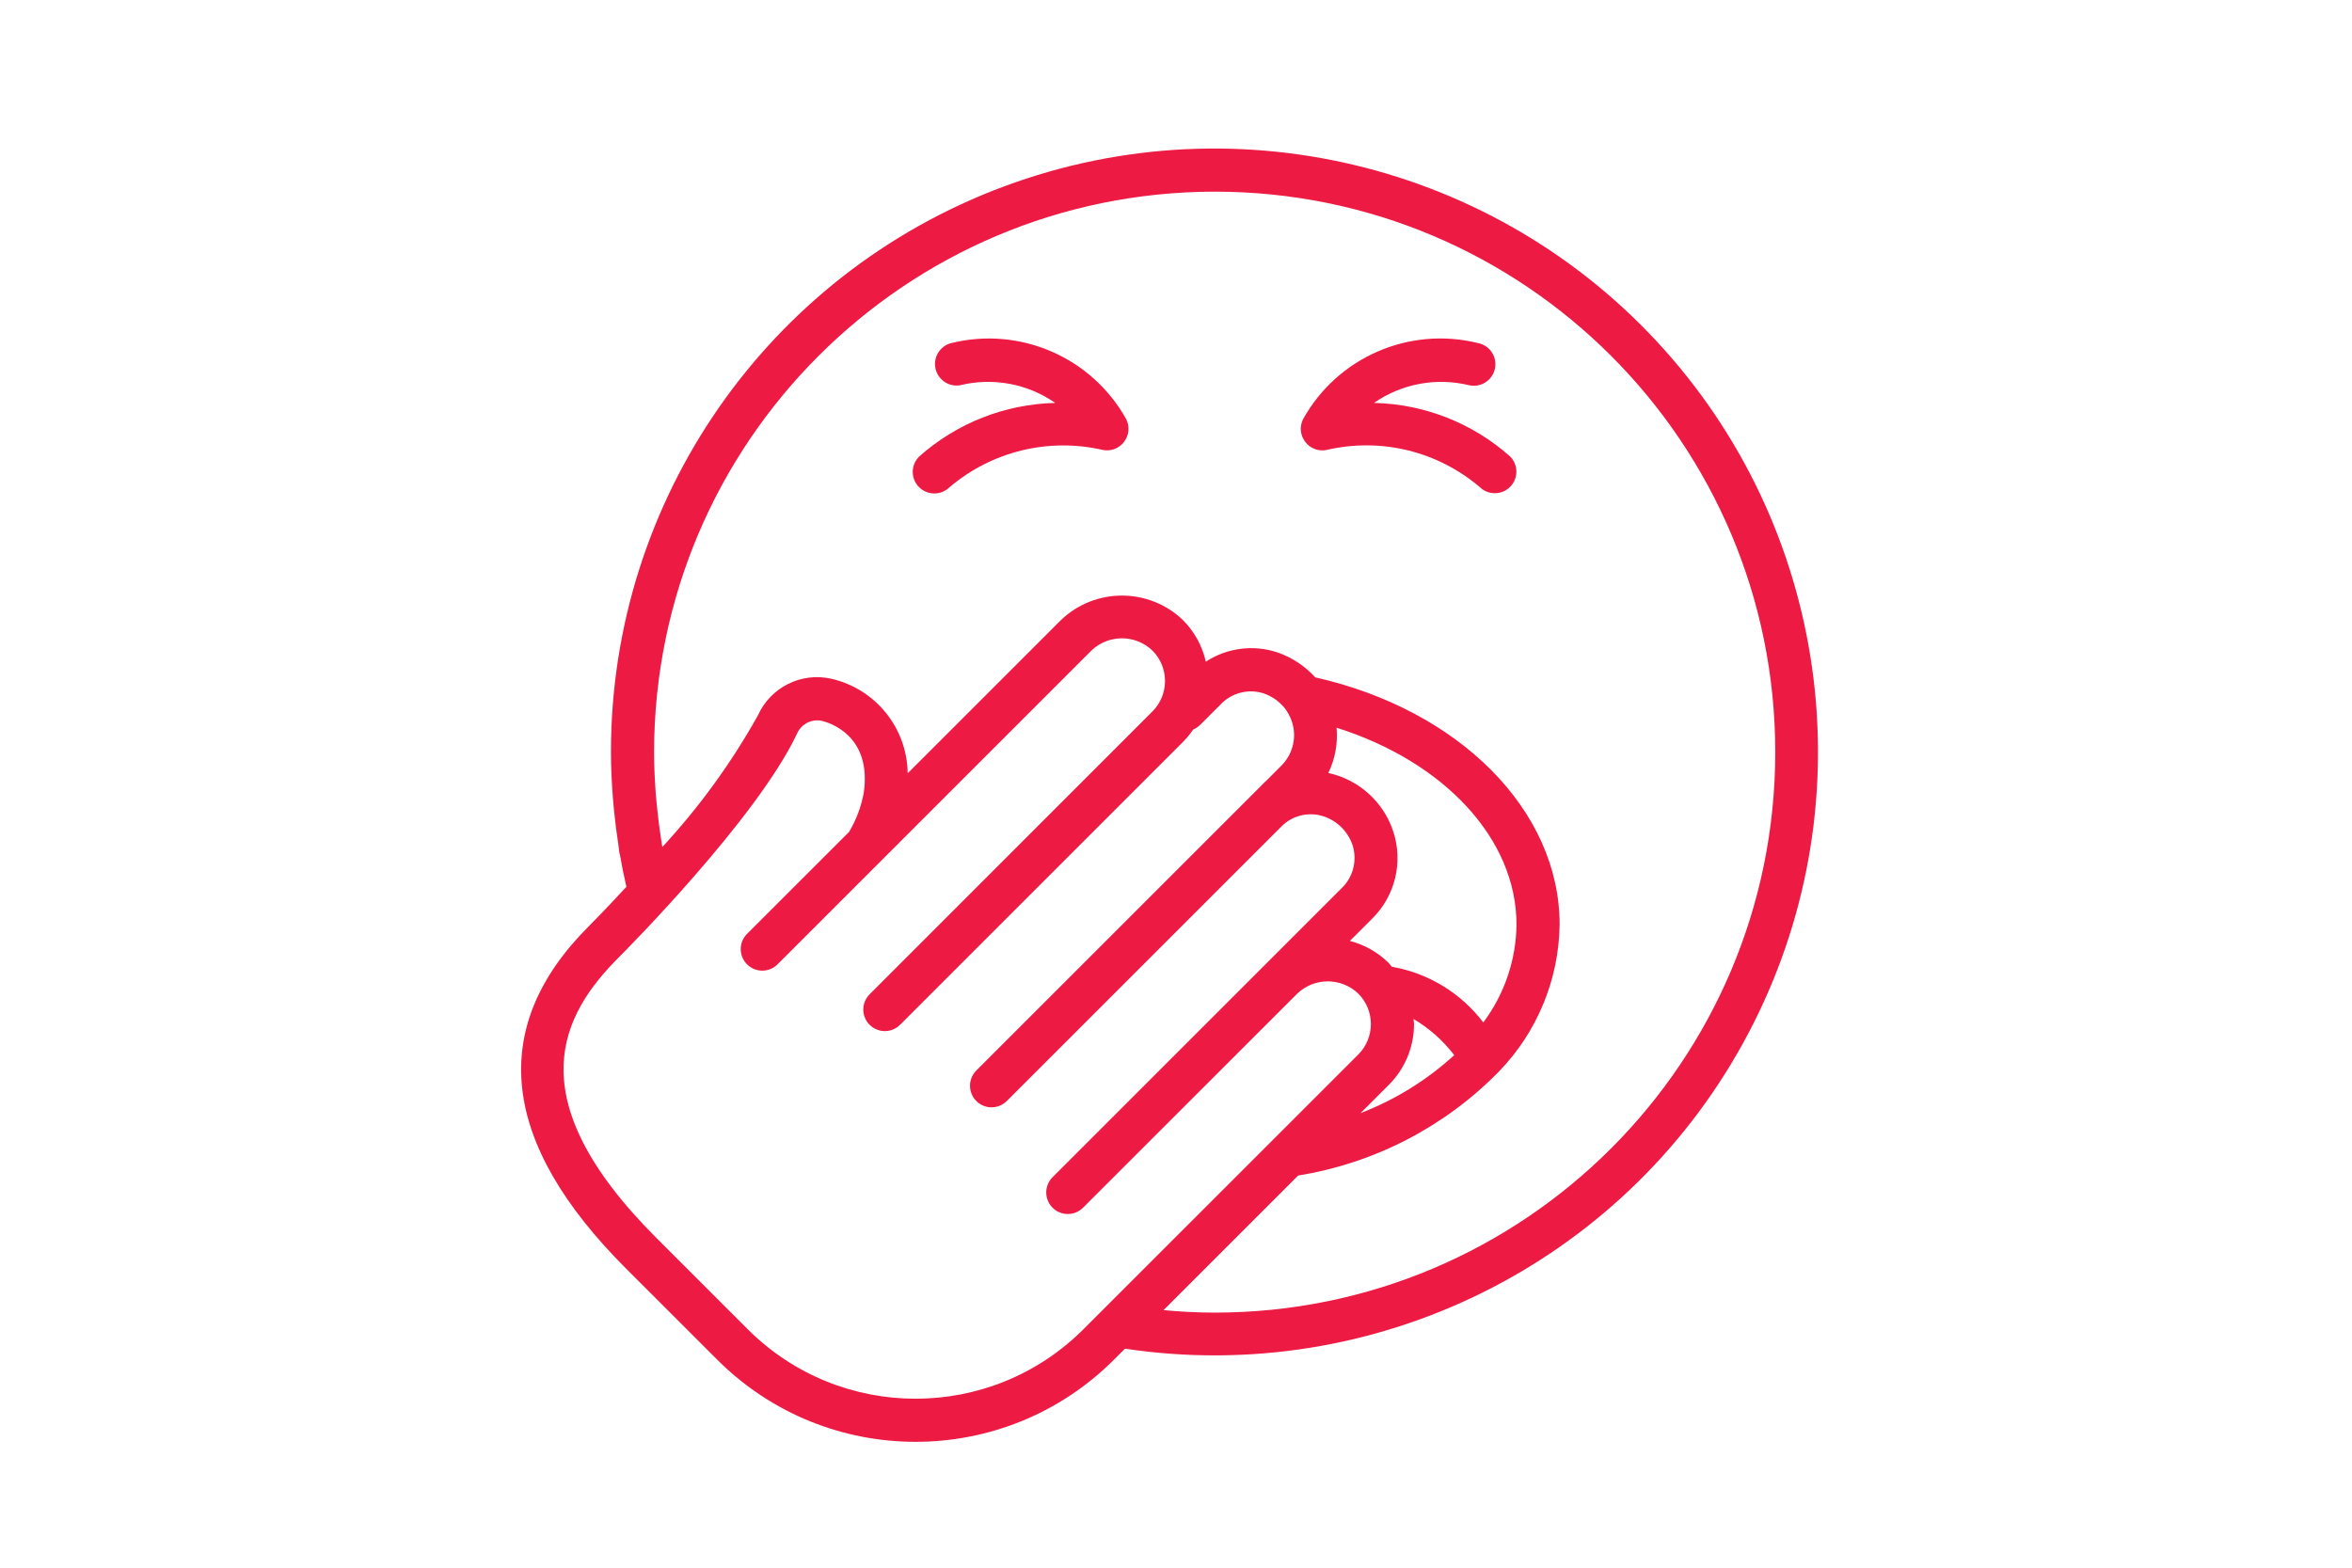<svg xmlns="http://www.w3.org/2000/svg" xmlns:xlink="http://www.w3.org/1999/xlink" width="600" zoomAndPan="magnify" viewBox="0 0 450 300" height="400" preserveAspectRatio="xMidYMid meet" version="1.0"><rect x="-45" width="540" fill="#ffffff" y="-30" height="360" fill-opacity="1"/><rect x="-45" width="540" fill="#ffffff" y="-30" height="360" fill-opacity="1"/><path fill="#ed1a44" d="M 137.258 260.23 C 158.215 281.145 192.141 281.145 213.094 260.23 L 215.238 258.09 C 262.977 265.25 310.133 241.953 333.457 199.688 C 356.781 157.422 351.352 105.105 319.844 68.531 C 288.332 31.961 237.398 18.848 192.145 35.656 C 146.895 52.469 116.875 95.66 116.891 143.934 C 116.891 146.852 117.039 149.758 117.258 152.652 C 117.32 153.48 117.406 154.305 117.484 155.129 C 117.699 157.328 117.973 159.512 118.312 161.672 C 118.395 162.199 118.422 162.742 118.512 163.27 C 118.512 163.34 118.57 163.391 118.586 163.461 C 118.945 165.559 119.375 167.637 119.848 169.703 C 115.723 174.176 112.719 177.184 112.633 177.27 C 93.273 196.625 95.668 218.645 119.746 242.723 Z M 232.395 36.676 C 291.633 36.676 339.652 84.699 339.652 143.934 C 339.652 203.168 291.633 251.188 232.395 251.188 C 229.129 251.188 225.863 251.012 222.613 250.715 L 248.375 224.953 C 262.953 222.602 276.398 215.648 286.738 205.105 C 294.082 197.551 298.258 187.473 298.398 176.934 C 298.398 155.102 279.242 135.844 251.645 129.621 C 249.703 127.484 247.266 125.863 244.551 124.898 C 239.918 123.305 234.805 123.941 230.707 126.621 C 230.027 123.605 228.508 120.84 226.324 118.652 C 219.797 112.414 209.52 112.414 202.992 118.652 L 173.664 147.98 C 173.555 139.328 167.555 131.875 159.133 129.906 C 153.363 128.562 147.453 131.484 145.016 136.883 C 139.941 145.98 133.797 154.441 126.723 162.082 C 126.625 161.535 126.547 160.977 126.461 160.434 C 126.148 158.418 125.891 156.395 125.695 154.348 C 125.617 153.582 125.535 152.812 125.477 152.043 C 125.277 149.336 125.141 146.637 125.141 143.934 C 125.207 84.727 173.188 36.742 232.395 36.676 Z M 258.527 179.793 L 259.574 178.754 L 262.402 175.926 C 266.938 171.555 268.543 164.961 266.527 158.992 C 264.652 153.43 260.02 149.25 254.297 147.957 L 254.145 147.922 C 255.449 145.234 255.996 142.238 255.723 139.258 C 276.316 145.766 290.148 160.531 290.148 176.934 C 290.07 183.691 287.844 190.25 283.793 195.66 C 279.516 190.023 273.262 186.215 266.289 185 C 266.082 184.77 265.926 184.512 265.703 184.285 C 263.645 182.242 261.082 180.789 258.277 180.066 Z M 265.703 207.617 C 268.809 204.535 270.551 200.332 270.539 195.949 C 270.539 195.629 270.465 195.316 270.441 194.992 C 273.457 196.781 276.105 199.129 278.234 201.914 C 273.008 206.699 266.926 210.465 260.312 213.012 Z M 118.473 183.125 C 119.543 182.051 144.766 156.723 152.484 140.418 C 153.273 138.566 155.262 137.531 157.23 137.941 C 158.848 138.332 166.824 140.832 165.258 151.734 C 164.773 154.371 163.824 156.898 162.449 159.199 L 142.879 178.758 C 141.316 180.379 141.34 182.949 142.93 184.539 C 144.523 186.133 147.094 186.156 148.715 184.59 L 208.816 124.488 C 212.082 121.371 217.219 121.371 220.484 124.488 C 223.703 127.707 223.703 132.93 220.484 136.152 L 166.426 190.227 C 165.355 191.262 164.926 192.793 165.301 194.238 C 165.68 195.68 166.805 196.805 168.246 197.184 C 169.691 197.562 171.223 197.133 172.258 196.059 L 226.324 141.988 C 227.055 141.254 227.715 140.457 228.293 139.602 C 228.762 139.406 229.191 139.129 229.559 138.777 L 233.445 134.895 C 235.543 132.613 238.766 131.75 241.723 132.672 C 243.387 133.238 244.852 134.281 245.93 135.668 C 245.996 135.785 246.07 135.898 246.148 136.008 C 246.734 136.871 247.152 137.832 247.387 138.848 C 248.012 141.605 247.18 144.488 245.184 146.492 L 242.082 149.594 L 242.059 149.594 L 239.348 152.309 L 186.84 204.812 C 185.77 205.848 185.34 207.383 185.719 208.824 C 186.094 210.27 187.223 211.395 188.664 211.773 C 190.105 212.148 191.637 211.719 192.676 210.648 L 245.184 158.145 C 247.105 156.223 249.879 155.418 252.527 156.02 C 255.48 156.723 257.855 158.91 258.797 161.797 C 259.715 164.758 258.852 167.977 256.578 170.078 L 201.43 225.23 C 200.359 226.266 199.926 227.797 200.305 229.238 C 200.68 230.684 201.809 231.809 203.25 232.188 C 204.691 232.562 206.227 232.137 207.262 231.062 L 248.207 190.137 C 251.469 187.02 256.605 187.02 259.871 190.137 C 263.09 193.359 263.09 198.578 259.871 201.801 L 207.262 254.398 C 189.527 272.09 160.82 272.09 143.09 254.398 L 125.582 236.895 C 98.59 209.902 107.605 193.973 118.473 183.125 Z M 118.473 183.125 " fill-opacity="1" fill-rule="nonzero"/><path fill="#ed1a44" d="M 178.77 94.43 C 179.863 94.43 180.914 93.996 181.688 93.223 C 189.777 86.359 200.633 83.719 210.973 86.098 C 212.52 86.422 214.113 85.82 215.062 84.559 C 216.02 83.305 216.18 81.621 215.477 80.211 C 208.883 68.391 195.215 62.43 182.07 65.637 C 179.906 66.145 178.535 68.281 178.973 70.461 C 179.406 72.641 181.492 74.086 183.688 73.723 C 189.961 72.184 196.594 73.418 201.898 77.105 C 192.266 77.328 183.027 80.973 175.836 87.387 C 174.652 88.57 174.301 90.348 174.945 91.891 C 175.586 93.434 177.098 94.438 178.77 94.43 Z M 178.77 94.43 " fill-opacity="1" fill-rule="nonzero"/><path fill="#ed1a44" d="M 253.848 86.098 C 264.191 83.691 275.059 86.34 283.137 93.23 C 284.758 94.789 287.332 94.766 288.918 93.172 C 290.508 91.578 290.527 89.004 288.961 87.387 C 281.77 80.969 272.52 77.32 262.879 77.105 C 268.184 73.418 274.816 72.188 281.09 73.723 C 282.547 74.047 284.066 73.559 285.062 72.445 C 286.059 71.332 286.375 69.766 285.891 68.355 C 285.402 66.945 284.195 65.902 282.723 65.637 C 269.574 62.414 255.895 68.383 249.312 80.211 C 248.605 81.621 248.766 83.305 249.723 84.559 C 250.68 85.832 252.289 86.434 253.848 86.098 Z M 253.848 86.098 " fill-opacity="1" fill-rule="nonzero"/></svg>